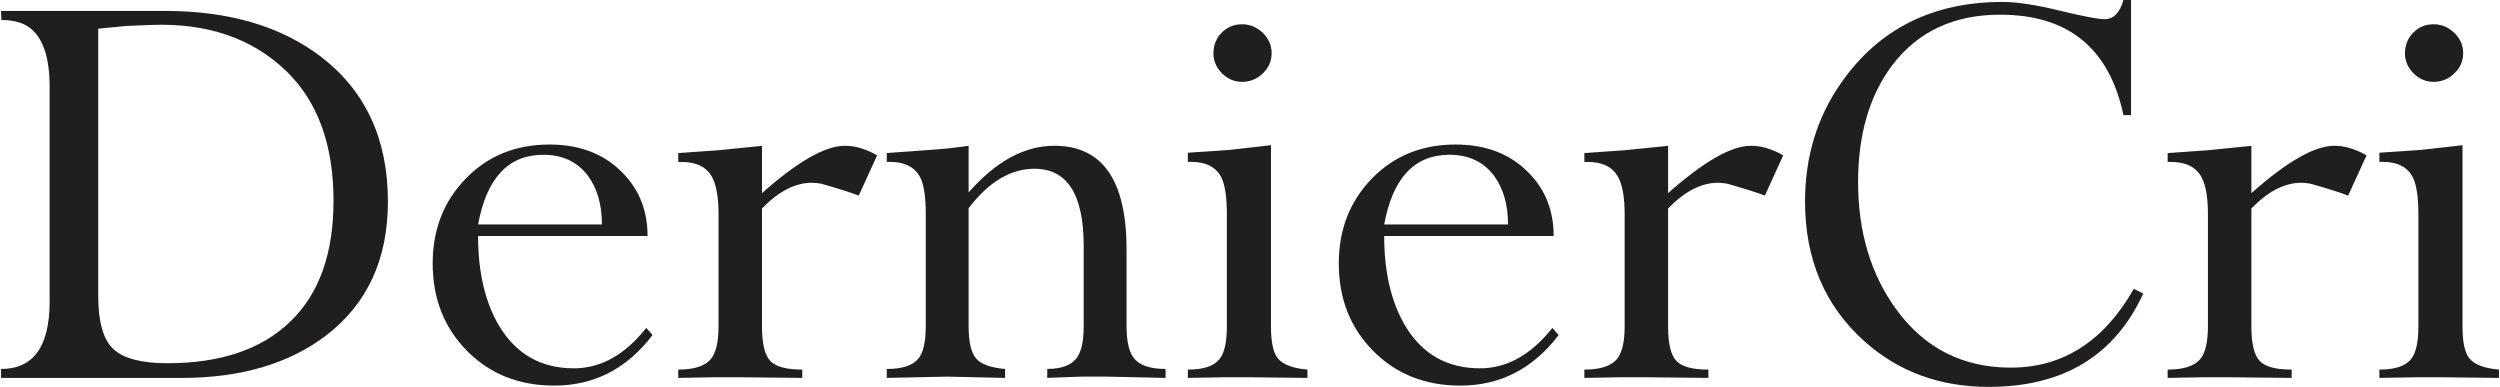 <?xml version="1.0" encoding="UTF-8"?> <svg xmlns="http://www.w3.org/2000/svg" xmlns:xlink="http://www.w3.org/1999/xlink" xmlns:xodm="http://www.corel.com/coreldraw/odm/2003" xml:space="preserve" width="2.294in" height="0.355in" version="1.1" style="shape-rendering:geometricPrecision; text-rendering:geometricPrecision; image-rendering:optimizeQuality; fill-rule:evenodd; clip-rule:evenodd" viewBox="0 0 646.05 100.06"> <defs> <style type="text/css"> .fil0 {fill:#201E1E;fill-rule:nonzero} </style> </defs> <g id="Layer_x0020_1">  <path class="fil0" d="M-0 97.74l0 -2.31c8.38,0 12.57,-5.82 12.57,-17.42l0 -55.51c0,-8.77 -2.26,-14.2 -6.78,-16.29 -1.6,-0.69 -3.5,-1.05 -5.71,-1.05l-0.08 -2.34 42.31 0c16.65,0 30.16,3.97 40.55,11.94 11.47,8.85 17.2,21.31 17.2,37.38 0,14.86 -5.29,26.38 -15.9,34.56 -9.65,7.36 -22.13,11.05 -37.49,11.05l-46.66 0zm25.14 -90.33l0 69.16c0,6.67 1.3,11.25 3.91,13.7 2.62,2.45 7.28,3.67 14,3.67 13.73,0 24.31,-3.58 31.75,-10.75 7.47,-7.17 11.19,-17.59 11.19,-31.26 0,-14.5 -4.08,-25.69 -12.27,-33.6 -8.82,-8.46 -20.45,-12.43 -34.87,-11.88l-6.31 0.25 -7.41 0.72z"></path> <path id="_1" class="fil0" d="M168.5 86.66c-6.64,8.71 -15.11,13.07 -25.44,13.07 -9.1,0 -16.62,-3 -22.55,-8.99 -5.93,-6.01 -8.87,-13.53 -8.87,-22.63 0,-8.77 2.87,-16.07 8.57,-21.94 5.71,-5.87 12.9,-8.79 21.64,-8.79 7.41,0 13.45,2.18 18.08,6.51 4.85,4.47 7.28,10.2 7.28,17.14l-43.83 0c0,9.23 1.76,16.92 5.32,23.04 4.41,7.47 10.89,11.19 19.46,11.19 6.95,0 13.18,-3.47 18.72,-10.45l1.63 1.85zm-45.12 -28.61l32.03 0c0,-5.13 -1.21,-9.32 -3.64,-12.62 -2.73,-3.61 -6.59,-5.4 -11.52,-5.4 -9.04,0 -14.66,6.01 -16.87,18.03z"></path> <path id="_2" class="fil0" d="M196.81 37.71l0 12.24c9.21,-8.16 16.32,-12.24 21.39,-12.24 1.43,0 2.76,0.19 3.94,0.55 1.79,0.55 3.25,1.19 4.44,1.93l-4.74 10.39c-2.12,-0.8 -5.35,-1.82 -9.7,-3.06 -0.91,-0.17 -1.71,-0.25 -2.43,-0.25 -4.3,0 -8.6,2.21 -12.9,6.64l0 30.57c0,4.44 0.72,7.39 2.15,8.88 1.41,1.49 4.19,2.23 8.27,2.23l0 2.15 -16.37 -0.17 -6.31 0 -9.4 0.17 0 -2.15c4,0 6.75,-0.85 8.32,-2.59 1.41,-1.63 2.1,-4.47 2.1,-8.57l0 -28.97c0,-4.38 -0.55,-7.55 -1.63,-9.56 -1.38,-2.67 -4.05,-4.02 -7.99,-4.02l-0.8 0 0 -2.29 10.5 -0.74 11.16 -1.13z"></path> <path id="_3" class="fil0" d="M250.25 84.35c0,3.94 0.61,6.73 1.85,8.27 1.24,1.54 3.78,2.48 7.58,2.81l0 2.31 -14.97 -0.33 -15.63 0.33 0 -2.31c3.97,0 6.7,-0.88 8.16,-2.67 1.3,-1.54 1.93,-4.38 1.93,-8.46l0 -28.89c0,-4.41 -0.47,-7.55 -1.38,-9.43 -1.41,-2.76 -4.02,-4.11 -7.91,-4.11l-0.8 0 0 -2.29 11.47 -0.83c3.67,-0.25 6.89,-0.61 9.7,-1.05l0 12.07c7.06,-8.05 14.44,-12.07 22.19,-12.07 12.43,0 18.66,8.93 18.66,26.82l0 19.79c0,4.08 0.66,6.89 2.01,8.46 1.46,1.76 4.16,2.65 8.08,2.65l0 2.31 -0.5 0 -15.13 -0.33 -5.82 0 -9.15 0.33 0 -2.31c3.69,0 6.26,-0.97 7.66,-2.89 1.19,-1.65 1.76,-4.38 1.76,-8.19l0 -20.76c0,-13.29 -4.24,-19.93 -12.73,-19.93 -6.15,0 -11.83,3.39 -17.03,10.2l0 30.49z"></path> <path id="_4" class="fil0" d="M313.57 13.75c0,-2.07 0.72,-3.86 2.12,-5.29 1.43,-1.46 3.2,-2.18 5.29,-2.18 2.04,0 3.8,0.74 5.35,2.21 1.52,1.49 2.29,3.23 2.29,5.26 0,2.04 -0.77,3.8 -2.29,5.24 -1.54,1.46 -3.31,2.18 -5.35,2.18 -1.98,0 -3.72,-0.74 -5.21,-2.21 -1.46,-1.49 -2.21,-3.22 -2.21,-5.21zm14.88 23.79l0 46.89c0,4 0.58,6.7 1.71,8.16 1.29,1.68 3.86,2.67 7.72,3l0 2.15 -15.22 -0.17 -5.98 0 -9.73 0.17 0 -2.15c3.97,0 6.7,-0.88 8.16,-2.67 1.29,-1.57 1.93,-4.38 1.93,-8.49l0 -28.97c0,-4.44 -0.47,-7.58 -1.38,-9.48 -1.35,-2.73 -3.94,-4.11 -7.83,-4.11l-0.88 0 0 -2.37 10.86 -0.74 10.64 -1.21z"></path> <path id="_5" class="fil0" d="M402.85 86.66c-6.64,8.71 -15.11,13.07 -25.44,13.07 -9.1,0 -16.62,-3 -22.55,-8.99 -5.93,-6.01 -8.87,-13.53 -8.87,-22.63 0,-8.77 2.87,-16.07 8.57,-21.94 5.71,-5.87 12.9,-8.79 21.64,-8.79 7.41,0 13.45,2.18 18.08,6.51 4.85,4.47 7.28,10.2 7.28,17.14l-43.83 0c0,9.23 1.76,16.92 5.32,23.04 4.41,7.47 10.89,11.19 19.46,11.19 6.95,0 13.18,-3.47 18.72,-10.45l1.63 1.85zm-45.12 -28.61l32.03 0c0,-5.13 -1.21,-9.32 -3.64,-12.62 -2.73,-3.61 -6.59,-5.4 -11.52,-5.4 -9.04,0 -14.66,6.01 -16.87,18.03z"></path> <path id="_6" class="fil0" d="M431.16 37.71l0 12.24c9.21,-8.16 16.32,-12.24 21.39,-12.24 1.43,0 2.76,0.19 3.94,0.55 1.79,0.55 3.25,1.19 4.44,1.93l-4.74 10.39c-2.12,-0.8 -5.35,-1.82 -9.7,-3.06 -0.91,-0.17 -1.71,-0.25 -2.43,-0.25 -4.3,0 -8.6,2.21 -12.9,6.64l0 30.57c0,4.44 0.72,7.39 2.15,8.88 1.41,1.49 4.19,2.23 8.27,2.23l0 2.15 -16.37 -0.17 -6.31 0 -9.4 0.17 0 -2.15c4,0 6.75,-0.85 8.32,-2.59 1.41,-1.63 2.1,-4.47 2.1,-8.57l0 -28.97c0,-4.38 -0.55,-7.55 -1.63,-9.56 -1.38,-2.67 -4.05,-4.02 -7.99,-4.02l-0.8 0 0 -2.29 10.5 -0.74 11.16 -1.13z"></path> <path id="_7" class="fil0" d="M554.04 75.94c-7.39,16.07 -20.7,24.12 -39.97,24.12 -12.65,0 -23.37,-3.94 -32.14,-11.8 -10.23,-9.15 -15.35,-21.2 -15.35,-36.16 0,-11.52 3.09,-21.72 9.29,-30.6 9.73,-14 23.68,-21 41.81,-21 3.67,0 8.57,0.74 14.66,2.23 6.12,1.49 10.03,2.23 11.77,2.23 2.26,0 3.86,-1.65 4.82,-4.96l1.96 0 0 29.77 -1.96 0c-3.67,-17.31 -14.28,-25.97 -31.89,-25.97 -11.96,0 -21.22,4.33 -27.87,13.01 -5.93,7.86 -8.87,17.97 -8.87,30.29 0,12.87 3.28,23.84 9.84,32.88 7.33,10.06 17.23,15.1 29.66,15.1 13.45,0 24.06,-6.78 31.81,-20.37l2.43 1.21z"></path> <path id="_8" class="fil0" d="M582.02 37.71l0 12.24c9.21,-8.16 16.32,-12.24 21.39,-12.24 1.43,0 2.76,0.19 3.94,0.55 1.79,0.55 3.25,1.19 4.44,1.93l-4.74 10.39c-2.12,-0.8 -5.35,-1.82 -9.7,-3.06 -0.91,-0.17 -1.71,-0.25 -2.43,-0.25 -4.3,0 -8.6,2.21 -12.9,6.64l0 30.57c0,4.44 0.72,7.39 2.15,8.88 1.41,1.49 4.19,2.23 8.27,2.23l0 2.15 -16.37 -0.17 -6.31 0 -9.4 0.17 0 -2.15c4,0 6.75,-0.85 8.32,-2.59 1.41,-1.63 2.1,-4.47 2.1,-8.57l0 -28.97c0,-4.38 -0.55,-7.55 -1.63,-9.56 -1.38,-2.67 -4.05,-4.02 -7.99,-4.02l-0.8 0 0 -2.29 10.5 -0.74 11.16 -1.13z"></path> <path id="_9" class="fil0" d="M621.74 13.75c0,-2.07 0.72,-3.86 2.12,-5.29 1.43,-1.46 3.2,-2.18 5.29,-2.18 2.04,0 3.8,0.74 5.35,2.21 1.52,1.49 2.29,3.23 2.29,5.26 0,2.04 -0.77,3.8 -2.29,5.24 -1.54,1.46 -3.31,2.18 -5.35,2.18 -1.98,0 -3.72,-0.74 -5.21,-2.21 -1.46,-1.49 -2.21,-3.22 -2.21,-5.21zm14.88 23.79l0 46.89c0,4 0.58,6.7 1.71,8.16 1.29,1.68 3.86,2.67 7.72,3l0 2.15 -15.22 -0.17 -5.98 0 -9.73 0.17 0 -2.15c3.97,0 6.7,-0.88 8.16,-2.67 1.29,-1.57 1.93,-4.38 1.93,-8.49l0 -28.97c0,-4.44 -0.47,-7.58 -1.38,-9.48 -1.35,-2.73 -3.94,-4.11 -7.83,-4.11l-0.88 0 0 -2.37 10.86 -0.74 10.64 -1.21z"></path> </g> </svg> 